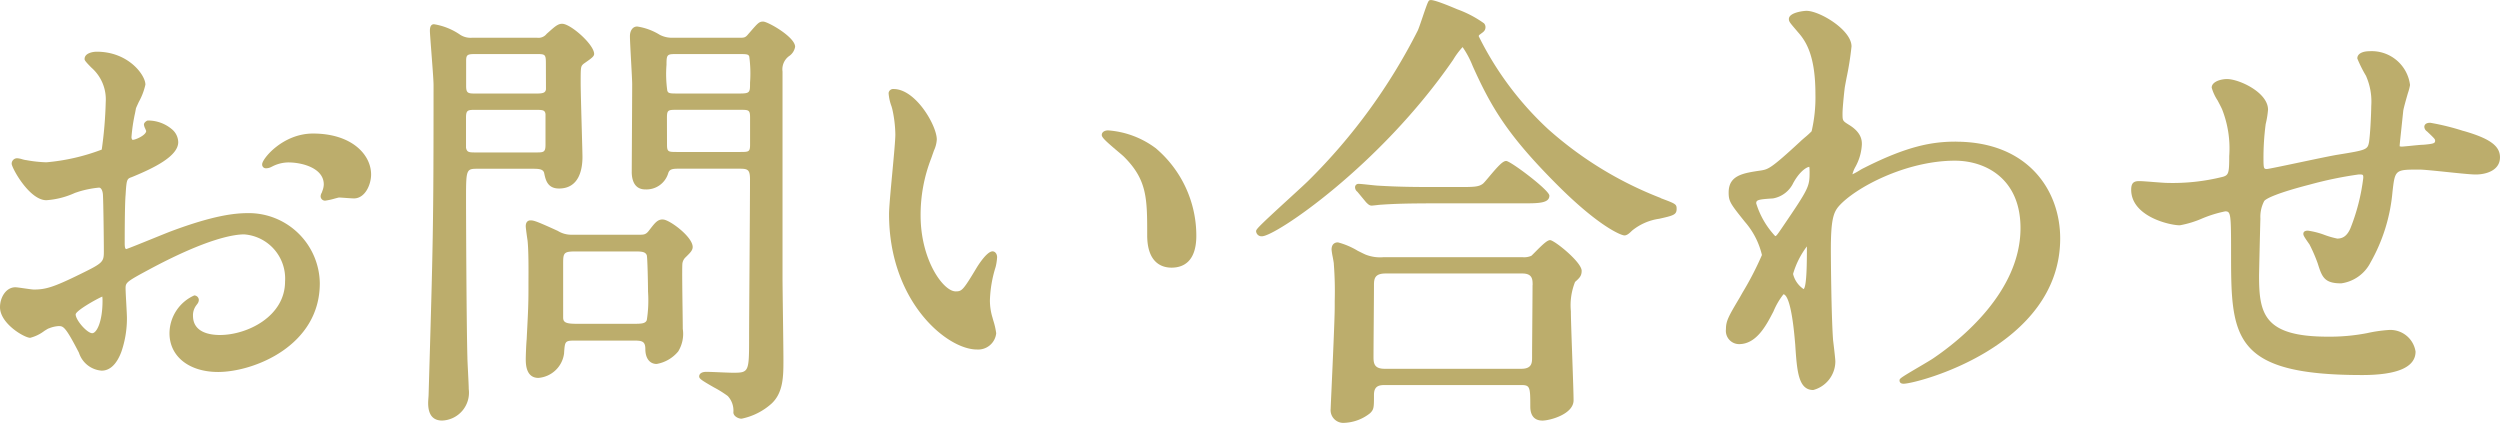 <svg id="グループ_19731" data-name="グループ 19731" xmlns="http://www.w3.org/2000/svg" xmlns:xlink="http://www.w3.org/1999/xlink" width="214.188" height="36.224" viewBox="0 0 214.188 36.224">
  <defs>
    <style>
      .cls-1 {
        fill: #bcad6c;
      }

      .cls-2 {
        clip-path: url(#clip-path);
      }
    </style>
    <clipPath id="clip-path">
      <rect id="長方形_31085" data-name="長方形 31085" class="cls-1" width="214.188" height="36.224"/>
    </clipPath>
  </defs>
  <g id="グループ_19730" data-name="グループ 19730" class="cls-2">
    <path id="パス_46987" data-name="パス 46987" class="cls-1" d="M21.272,36.255c-1.146,0-2.935.177-6.619,1.554-.241.09-.87.345-1.536.615-.891.361-2.1.852-2.3.912-.093-.015-.133-.166-.133-.495s0-3.328.077-4.15c.078-1.361.12-1.376.534-1.524l.129-.053c1.79-.741,3.846-1.746,3.846-2.941a1.483,1.483,0,0,0-.565-1.124,3.161,3.161,0,0,0-2.049-.728.206.206,0,0,0-.06.019c-.011.006-.264.134-.264.331a1.031,1.031,0,0,0,.112.346c.028.067.069.167.081.206-.021.363-.917.753-1.15.753-.078,0-.111-.162-.111-.226a14.608,14.608,0,0,1,.308-2.07c.035-.179.062-.318.073-.391.029-.09.143-.334.252-.571a5.415,5.415,0,0,0,.561-1.476c0-.818-1.46-2.817-4.166-2.817-.361,0-1.045.13-1.045.621,0,.085,0,.159.595.753a3.608,3.608,0,0,1,1.216,2.945,34.989,34.989,0,0,1-.341,4.068A17.6,17.6,0,0,1,3.973,31.9a11.219,11.219,0,0,1-1.74-.19l-.03,0a2.906,2.906,0,0,1-.3-.071,1.939,1.939,0,0,0-.4-.084A.466.466,0,0,0,1,32.022c0,.347,1.511,3.126,2.971,3.126a7.031,7.031,0,0,0,2.453-.627l.345-.115a8.817,8.817,0,0,1,1.71-.337c.256,0,.342.446.342.662.038.641.077,3.9.077,4.8,0,.922-.078,1-2.086,1.98-2.262,1.112-2.931,1.29-3.92,1.29-.1,0-.452-.05-.762-.094-.428-.061-.7-.1-.818-.1C.5,42.612,0,43.495,0,44.312c0,1.414,2.1,2.625,2.586,2.625a3.378,3.378,0,0,0,1.226-.6c.136-.083.254-.155.316-.188l.094-.033a2.605,2.605,0,0,1,.791-.183c.405,0,.573,0,1.75,2.28A2.211,2.211,0,0,0,8.712,49.75c.711,0,1.294-.561,1.688-1.622a8.8,8.8,0,0,0,.475-2.891c0-.193-.027-.7-.056-1.229s-.06-1.1-.06-1.313c0-.509.082-.573,2.2-1.709l.08-.043c4.707-2.494,6.959-2.867,7.883-2.867a3.793,3.793,0,0,1,3.5,4.04c0,2.988-3.241,4.58-5.581,4.58-.862,0-2.307-.215-2.307-1.652a1.413,1.413,0,0,1,.314-.931c.015-.023.03-.043.044-.063a.587.587,0,0,0,.143-.355.4.4,0,0,0-.39-.39,3.574,3.574,0,0,0-2.124,3.241c0,1.985,1.674,3.318,4.166,3.318,3.038,0,8.712-2.228,8.712-7.595a6.09,6.09,0,0,0-6.131-6.015M8.784,43.773c0,1.807-.512,2.769-.881,2.769-.438,0-1.42-1.115-1.421-1.613.03-.321,1.711-1.275,2.282-1.525a2.48,2.48,0,0,1,.02.369" transform="translate(0 -17.995)"/>
    <path id="パス_46988" data-name="パス 46988" class="cls-1" d="M118.083,57.927c-2.607,0-4.358,2.173-4.358,2.625a.32.32,0,0,0,.352.352,1.014,1.014,0,0,0,.463-.132l.032-.014a3.084,3.084,0,0,1,1.393-.356c1.222,0,3.039.5,3.039,1.883a1.6,1.6,0,0,1-.118.553l-.026.078a.193.193,0,0,0-.007.026c-.006.016-.017.037-.028.061a.718.718,0,0,0-.091.284.378.378,0,0,0,.39.39,5.366,5.366,0,0,0,.833-.183c.144-.037.271-.071.342-.086.1,0,.339.019.57.035.291.02.593.042.72.042.958,0,1.469-1.189,1.469-2.047,0-1.745-1.709-3.511-4.975-3.511" transform="translate(-91.264 -46.486)"/>
    <path id="パス_46989" data-name="パス 46989" class="cls-1" d="M239.8,95.185c-.458,0-.658.257-1.14.879l-.093.12c-.249.311-.436.311-.809.311h-5.779a2.186,2.186,0,0,1-1.189-.328c-1.966-.9-2.088-.9-2.356-.9-.092,0-.39.037-.39.506,0,.141.124,1.028.155,1.216.094.847.085,2.53.078,3.644,0,.234,0,.442,0,.611,0,1.175-.044,2.046-.1,3.15-.017.335-.035.69-.053,1.066-.04.363-.078,1.414-.078,1.679,0,.4,0,1.623,1.084,1.623a2.413,2.413,0,0,0,2.2-2.11l0-.038c.074-1.031.075-1.05,1.033-1.05h4.893c.718,0,1.035.029,1.035.727,0,.787.371,1.276.968,1.276a3.076,3.076,0,0,0,1.849-1.076,2.872,2.872,0,0,0,.39-1.934c0-.295-.008-.918-.018-1.646-.019-1.412-.046-3.345-.021-3.841a.884.884,0,0,1,.252-.614l.13-.128c.294-.29.506-.5.506-.782,0-.882-2.005-2.355-2.548-2.355m-1.276,6.208a10.913,10.913,0,0,1-.105,2.4c-.1.311-.48.327-1.084.327H232.4c-.9,0-1.151-.115-1.151-.535V98.927c0-.923.086-1,1.151-1h4.932c.64,0,.953.014,1.083.325.061.222.106,2.493.106,3.138" transform="translate(-183.001 -76.385)"/>
    <path id="パス_46990" data-name="パス 46990" class="cls-1" d="M195.654,23.128l.007.03c.116.541.274,1.282,1.265,1.282,1.747,0,2.008-1.693,2.008-2.7,0-.234-.028-1.243-.061-2.412-.044-1.575-.093-3.359-.093-3.907,0-1.381.006-1.427.212-1.633.026-.026.146-.109.242-.176.5-.347.7-.507.7-.7,0-.814-2.019-2.586-2.74-2.586-.356,0-.608.224-1.161.714l-.166.147a.884.884,0,0,1-.83.334H189.49a1.643,1.643,0,0,1-1.021-.245,5.463,5.463,0,0,0-2.254-.911c-.352,0-.352.423-.352.583,0,.142.043.71.112,1.626.087,1.146.2,2.571.2,3,0,12.089-.04,13.456-.424,26.545,0,.048-.007.144-.015.253-.011.152-.023.325-.023.441,0,1,.4,1.507,1.2,1.507a2.391,2.391,0,0,0,2.278-2.7c0-.222-.03-.838-.06-1.433-.027-.55-.056-1.119-.056-1.307-.078-2.855-.116-11.8-.116-13.672,0-2.461.039-2.461,1.036-2.461h4.662c.555,0,.925.026,1,.383m.15-7.185c-.048.281-.226.358-.8.358h-5.24c-.638,0-.8-.026-.8-.65V13.493c0-.527.132-.573.8-.573H195c.736,0,.8.022.8.8ZM189.8,17.7h5.124c.643,0,.792.031.843.357V20.7c0,.65-.178.65-.843.65H189.8c-.6,0-.761-.016-.843-.4v-2.6c0-.65.179-.65.843-.65" transform="translate(-149.031 -8.289)"/>
    <path id="パス_46991" data-name="パス 46991" class="cls-1" d="M284.7,9.355c-.339,0-.454.134-1.1.875l-.175.2c-.249.311-.359.311-.77.311h-5.818a2.258,2.258,0,0,1-.99-.249,5.133,5.133,0,0,0-1.938-.714c-.427,0-.621.422-.621.814,0,.343.052,1.279.1,2.183.045.818.092,1.665.092,1.939,0,.791-.017,3.756-.028,5.718-.006,1.008-.01,1.768-.01,1.879.031.931.433,1.424,1.161,1.424a1.947,1.947,0,0,0,1.962-1.376c.108-.379.39-.4.966-.4h4.97c.846,0,1.074,0,1.074.92,0,1.109-.02,4.17-.04,7.131-.019,2.845-.037,5.533-.037,6.469,0,2.906-.026,2.962-1.382,2.962-.194,0-.7-.02-1.18-.04s-.92-.037-1.093-.037c-.577,0-.622.3-.622.39,0,.191.155.306,1.273.947a9.2,9.2,0,0,1,1.174.734,1.83,1.83,0,0,1,.482,1.4c0,.327.42.544.7.544a5.5,5.5,0,0,0,2.561-1.285c1.027-.945,1.027-2.38,1.027-3.767,0-.575-.02-2.171-.04-3.714-.019-1.486-.037-2.889-.037-3.375V13.636a1.4,1.4,0,0,1,.546-1.312,1.205,1.205,0,0,0,.533-.807c0-.843-2.341-2.162-2.74-2.162m-2.042,6.164h-5.317c-.65,0-.784-.02-.853-.25a10.179,10.179,0,0,1-.067-2.211c0-.92.052-.92.92-.92h5.317c.644,0,.788.018.853.212a10.792,10.792,0,0,1,.067,2.249c0,.833,0,.92-.92.92m-6.2,2.085c0-.689.1-.689.881-.689H282.7c.781,0,.881,0,.881.689v2.273c0,.65-.1.65-.881.65h-5.355c-.781,0-.881,0-.881-.65Z" transform="translate(-219.318 -7.507)"/>
    <path id="パス_46992" data-name="パス 46992" class="cls-1" d="M394.76,53.029c0-.288-.168-.506-.39-.506-.515,0-1.329,1.349-1.364,1.406-1.174,1.957-1.271,2.023-1.8,2.023-1.054,0-3-2.683-3-6.506a13.329,13.329,0,0,1,.914-4.905c.095-.275.171-.489.232-.661a2.567,2.567,0,0,0,.241-.945c0-1.177-1.8-4.32-3.7-4.32a.39.39,0,0,0-.429.352,4.069,4.069,0,0,0,.252,1.138l.063.224a10.544,10.544,0,0,1,.263,2.183c0,.482-.133,1.906-.261,3.282-.137,1.464-.278,2.978-.278,3.537,0,7.507,4.966,11.6,7.518,11.6a1.555,1.555,0,0,0,1.662-1.392,6.189,6.189,0,0,0-.252-1.1l-.064-.233a5.025,5.025,0,0,1-.223-1.484,10.525,10.525,0,0,1,.491-2.866,4.632,4.632,0,0,0,.126-.833" transform="translate(-309.333 -30.988)"/>
    <path id="パス_46993" data-name="パス 46993" class="cls-1" d="M482.526,58.069a7.74,7.74,0,0,0-4.054-1.508c-.321,0-.544.161-.544.39,0,.2.253.464,1.352,1.39.249.21.465.392.556.483,1.984,1.984,1.984,3.566,1.984,6.718,0,2.418,1.306,2.779,2.085,2.779.969,0,2.124-.475,2.124-2.74a9.812,9.812,0,0,0-3.5-7.512" transform="translate(-383.534 -45.39)"/>
    <path id="パス_46994" data-name="パス 46994" class="cls-1" d="M589.188,73.65c.064,0,.2-.015.427-.04.142-.016.336-.038.4-.038,1.108-.076,2.167-.115,4.879-.115h7.243c1.322,0,2.278,0,2.278-.66,0-.469-3.33-2.971-3.7-2.971-.28,0-.665.4-1.476,1.367-.213.253-.414.492-.5.566-.369.3-.818.3-2.148.3h-1.5c-1.837,0-3.423,0-5.317-.116-.1,0-.456-.038-.77-.071-.4-.042-.774-.083-.925-.083a.288.288,0,0,0-.313.275.492.492,0,0,0,.2.4l.745.9c.168.167.289.288.486.288" transform="translate(-471.672 -56.035)"/>
    <path id="パス_46995" data-name="パス 46995" class="cls-1" d="M596.031,104.158c-.237,0-.593.319-1.3,1.035-.135.136-.252.255-.314.309a1.519,1.519,0,0,1-.734.12H581.738a3.374,3.374,0,0,1-1.506-.217c-.121-.048-.384-.18-.687-.331a6.432,6.432,0,0,0-1.7-.723c-.164,0-.544.061-.544.621a5.352,5.352,0,0,0,.1.633c.037.2.092.5.093.561a.2.2,0,0,0,0,.032,30.583,30.583,0,0,1,.077,3.181c0,.206,0,.386,0,.524,0,.98-.173,4.795-.276,7.074-.048,1.055-.071,1.565-.071,1.634a1.092,1.092,0,0,0,1.2,1.2,3.761,3.761,0,0,0,2.182-.829c.328-.327.328-.492.328-1.565,0-.779.453-.843.958-.843h11.635c.782,0,.8.156.8,1.845,0,.547.181,1.2,1.045,1.2.62,0,2.663-.542,2.663-1.738,0-.529-.054-2.047-.111-3.654-.059-1.654-.12-3.366-.12-3.974a5.4,5.4,0,0,1,.358-2.511c.377-.339.566-.509.566-.956,0-.748-2.345-2.625-2.7-2.625m-1.508,3.857c0,.434-.009,1.689-.019,2.97-.01,1.337-.02,2.7-.02,3.194,0,.467,0,1-.92,1H581.853c-.886,0-.958-.451-.958-1,0-.434.009-1.689.019-2.97.01-1.337.02-2.7.02-3.195,0-.565.073-1,1-1h11.712c.881,0,.881.53.881,1" transform="translate(-463.219 -83.586)"/>
    <path id="パス_46996" data-name="パス 46996" class="cls-1" d="M579.516,16.964a31.583,31.583,0,0,1-9.649-5.9,27.392,27.392,0,0,1-5.944-7.956A.154.154,0,0,1,564,2.974c.049-.037.093-.069.132-.1.215-.155.37-.267.37-.562A.5.5,0,0,0,564.378,2a9.489,9.489,0,0,0-2.3-1.206c-2.138-.908-2.3-.81-2.388-.758s-.155.184-.564,1.392c-.17.5-.347,1.025-.432,1.2a49.446,49.446,0,0,1-9.36,12.847c-.244.244-.866.813-1.586,1.472-2.779,2.543-2.9,2.7-2.9,2.867a.466.466,0,0,0,.506.429c1.149,0,10.092-6.016,16.344-15.073l.033-.048a6.53,6.53,0,0,1,.81-1.088,7.982,7.982,0,0,1,.856,1.606c1.653,3.69,3.1,6.043,7.284,10.23,3.531,3.532,5.442,4.3,5.726,4.3.236,0,.451-.215.64-.4a4.7,4.7,0,0,1,2.331-1.026c1.214-.274,1.5-.34,1.5-.848,0-.407-.077-.435-1.359-.916" transform="translate(-437.232 0)"/>
    <path id="パス_46997" data-name="パス 46997" class="cls-1" d="M768.386,15.884c-2.044,0-4.165.384-7.856,2.249a3.7,3.7,0,0,0-.4.222,6.085,6.085,0,0,1-.6.329,2.411,2.411,0,0,1,.25-.63,4.416,4.416,0,0,0,.558-1.933c0-.3,0-1-1.095-1.67-.562-.351-.562-.351-.562-.988,0-.41.115-1.6.19-2.2.022-.14.08-.448.147-.806a25.889,25.889,0,0,0,.433-2.73c0-1.421-2.738-3.049-3.858-3.049-.2,0-1.508.13-1.508.7,0,.214.072.3.631.955l.152.179c.737.824,1.491,2.1,1.491,5.3a12.834,12.834,0,0,1-.326,3.186l0,0a7.451,7.451,0,0,1-.576.525c-.167.144-.312.268-.381.338-2.536,2.347-2.762,2.386-3.362,2.492-1.558.228-2.789.408-2.789,1.891,0,.772.158.97,1.393,2.514a6.623,6.623,0,0,1,1.458,2.84,26.744,26.744,0,0,1-1.659,3.212c-.1.179-.185.327-.24.426-.977,1.641-1.184,2.013-1.184,2.721a1.138,1.138,0,0,0,1.122,1.276c1.5,0,2.332-1.61,2.94-2.785l.011-.021a6.2,6.2,0,0,1,.857-1.467c.255.046.692.667.981,4.029.009.1.016.191.023.253.149,2.277.257,3.922,1.546,3.922a2.548,2.548,0,0,0,1.893-2.432c0-.276-.192-1.82-.193-1.826-.156-2.069-.192-7.083-.192-7.768,0-2.511.211-3.178.682-3.722,1.409-1.594,5.762-3.9,9.946-3.9,2.593,0,5.62,1.512,5.62,5.774,0,5.484-5.194,9.607-7.432,11.129-.168.122-.709.441-1.232.749-1.7,1-1.7,1.023-1.7,1.183,0,.1.046.275.352.275,1.086,0,13.412-3.157,13.412-12.449,0-4.126-2.766-8.288-8.943-8.288M755.351,28.52a2.164,2.164,0,0,1-.907-1.3,7.219,7.219,0,0,1,1.184-2.358s0,0,0,.007c0,1.195,0,3.407-.278,3.653m.509-10.126c0,1.35,0,1.4-2.354,4.858l-.08.117c-.316.46-.421.606-.511.608a7.194,7.194,0,0,1-1.629-2.809c0-.29.174-.341,1.438-.42a2.386,2.386,0,0,0,1.754-1.357l.052-.081,0-.007c.579-.988,1.147-1.258,1.306-1.258h0a1.736,1.736,0,0,1,.019.349" transform="translate(-600.822 -3.75)"/>
    <path id="パス_46998" data-name="パス 46998" class="cls-1" d="M952.915,29.057a20.591,20.591,0,0,0-2.833-.7c-.456,0-.506.246-.506.352a.508.508,0,0,0,.233.391c.669.632.691.669.691.8,0,.217-.133.262-1,.341-.19,0-.717.052-1.183.1-.269.026-.574.056-.628.056a.7.7,0,0,1-.226-.023c0-.152.026-.373.128-1.336.044-.413.1-.961.179-1.7.023-.2.248-1,.4-1.523a4.245,4.245,0,0,0,.181-.694,3.308,3.308,0,0,0-3.472-2.894c-.505,0-1.045.163-1.045.621a10.879,10.879,0,0,0,.761,1.515l-.006,0a5.43,5.43,0,0,1,.439,2.566c0,.468-.075,2.32-.189,3.084-.122.643-.22.683-2.605,1.068l-.043.007c-.506.078-1.951.382-3.348.676-1.219.257-2.6.548-2.748.554-.269,0-.3-.034-.3-.92a21.974,21.974,0,0,1,.182-2.871c0-.025.006-.046.008-.062a7.809,7.809,0,0,0,.2-1.228c0-1.489-2.493-2.625-3.511-2.625-.546,0-1.315.229-1.315.737a3.937,3.937,0,0,0,.508,1.1c.17.322.345.656.394.785a9.137,9.137,0,0,1,.6,3.968c0,1.449-.053,1.632-.523,1.779a17.7,17.7,0,0,1-4.827.528c-.161,0-.642-.037-1.106-.073-.51-.039-1.039-.081-1.244-.081-.442,0-.7.121-.7.737,0,2.286,3.284,3.049,4.166,3.049a8.543,8.543,0,0,0,1.908-.581,10.533,10.533,0,0,1,1.983-.613c.468,0,.5.192.5,3.424,0,7.278,0,10.6,11.216,10.6,3.046,0,4.59-.676,4.59-2.008a2.184,2.184,0,0,0-2.278-1.854,12.3,12.3,0,0,0-1.889.274,16.787,16.787,0,0,1-3.351.3c-5.494,0-5.89-1.978-5.89-5.235,0-.1.076-3.586.115-4.883a2.917,2.917,0,0,1,.32-1.49c.14-.237,1.24-.735,3.906-1.421a33.038,33.038,0,0,1,4.208-.87c.38,0,.38.023.38.3a17.284,17.284,0,0,1-1.1,4.313c-.267.611-.615.883-1.129.883a7.652,7.652,0,0,1-1.082-.311A6.659,6.659,0,0,0,939.6,37.6c-.322,0-.39.149-.39.274s.064.248.463.816l.065.092a13.285,13.285,0,0,1,.714,1.654c.362,1.165.581,1.68,2,1.68a3.322,3.322,0,0,0,2.511-1.785,14.871,14.871,0,0,0,1.885-6.057c.22-1.906.22-1.906,2.308-1.906.327,0,1.319.1,2.278.2,1.048.109,2.132.221,2.538.221.962,0,2.086-.384,2.086-1.469,0-.987-.883-1.623-3.144-2.269" transform="translate(-741.871 -17.839)"/>
  </g>
</svg>
